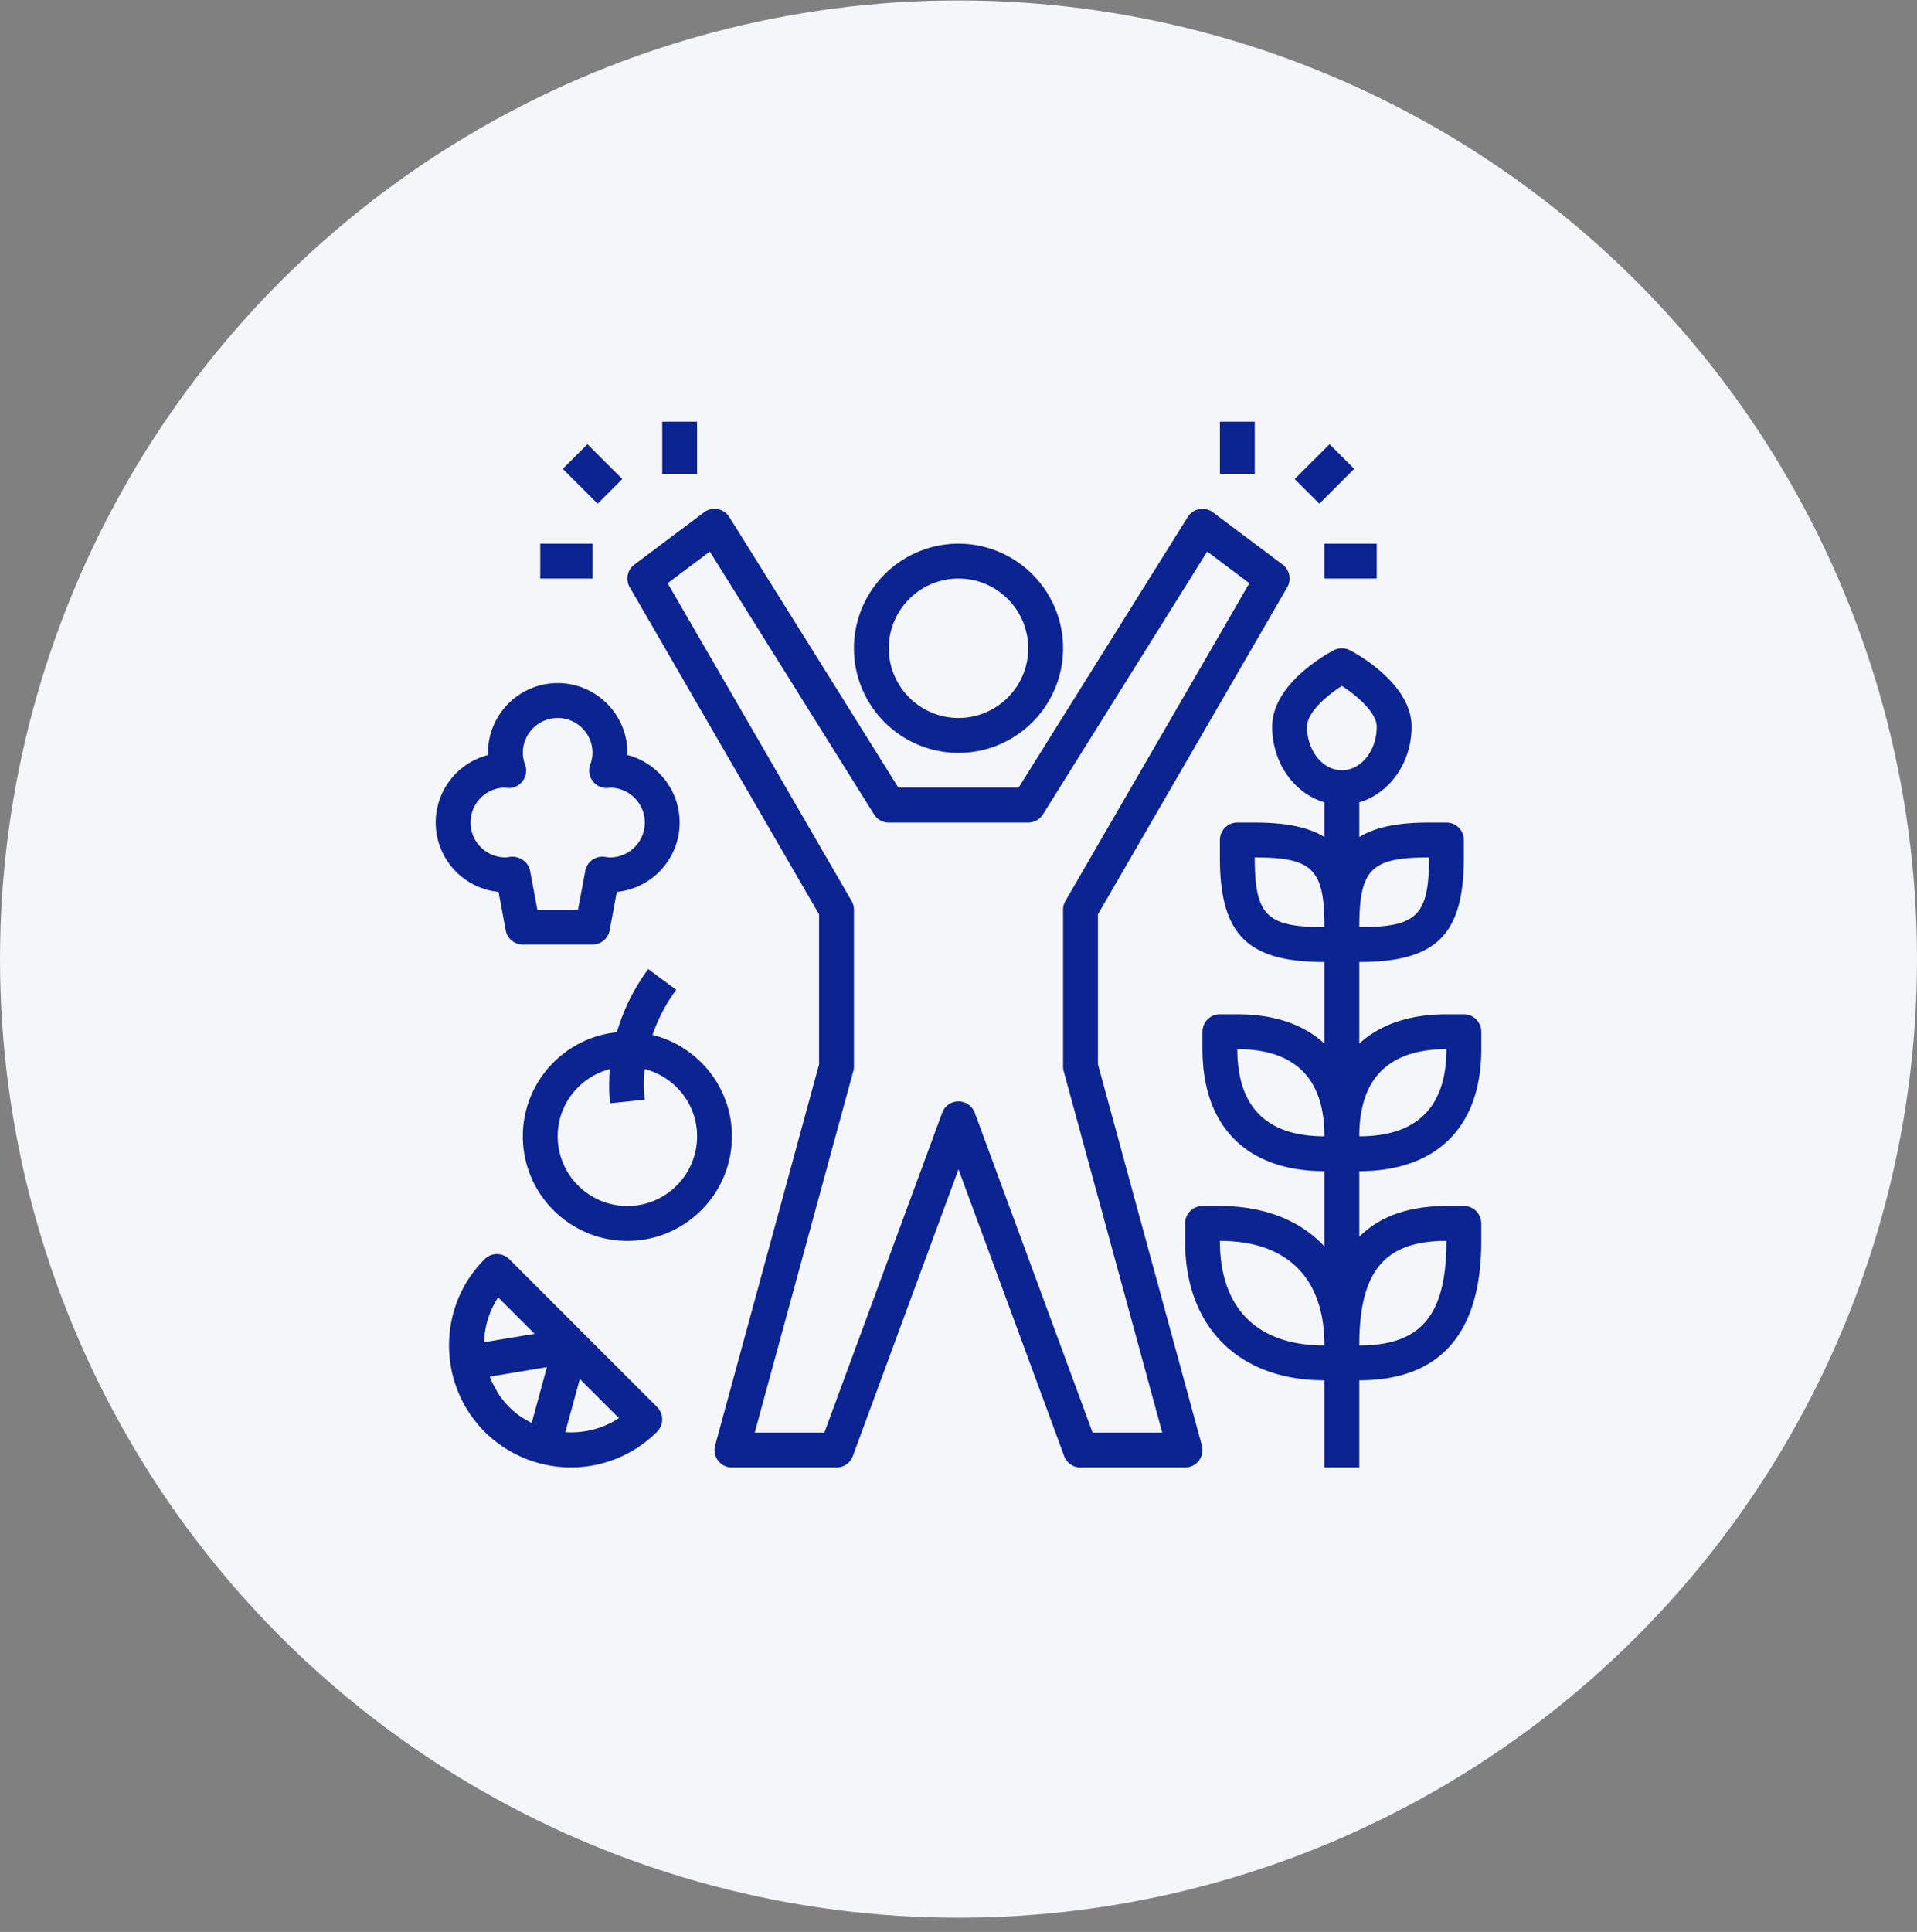 <svg width="132" height="133" xmlns="http://www.w3.org/2000/svg"><rect width="100%" height="100%" fill="#808080" stroke="none"/><g transform="translate(0 .03)" fill="none" fill-rule="evenodd"><ellipse fill="#F5F6FA" cx="66" cy="65.996" rx="66" ry="65.996"/><g fill="#0C2392" fill-rule="nonzero"><path d="M31.038 94.016c.066.393.162.78.285 1.164.018.054.036.108.057.162.123.357.264.705.438 1.047a.686.686 0 01.03.07c.174.335.378.662.603.977.051.072.102.144.156.213.231.306.48.606.759.888.24.24.495.459.756.663.063.051.129.096.195.144a7.416 7.416 0 00.855.555 8.31 8.31 0 001.887.783c.012.003.024.009.039.012l.036.006a8.374 8.374 0 008.112-2.166 1.202 1.202 0 000-1.698l-10.18-10.181a1.202 1.202 0 00-1.697 0c-1.983 1.983-2.757 4.715-2.34 7.292 0 .01-.003.018 0 .024.003.015.009.03.009.045zm5.57 3.921c-.131-.066-.254-.144-.383-.219-.132-.078-.267-.15-.393-.237a5.967 5.967 0 01-.768-.642 6.143 6.143 0 01-.741-.915c-.06-.09-.108-.189-.162-.285a5.999 5.999 0 01-.384-.759 1.863 1.863 0 01-.048-.138l3.93-.654-1.05 3.85zm2.317.627l.999-3.66 2.694 2.694a5.969 5.969 0 01-3.693.966zm-4.623-9.278l2.508 2.508-3.48.579a5.974 5.974 0 01.972-3.087zM50.4 78.196c0-3.372-2.33-6.2-5.466-6.98a11.454 11.454 0 011.63-3.106l-1.927-1.43a13.807 13.807 0 00-2.16 4.352C38.844 71.398 36 74.47 36 78.196c0 3.972 3.228 7.2 7.2 7.2s7.2-3.228 7.2-7.2zm-7.2 4.8a4.806 4.806 0 01-4.8-4.8c0-2.226 1.53-4.086 3.591-4.626-.063.78-.066 1.566.015 2.352l2.388-.246a10.541 10.541 0 01-.003-2.109c2.07.531 3.61 2.397 3.61 4.629 0 2.646-2.155 4.8-4.8 4.8zM30 56.596a4.806 4.806 0 004.329 4.776l.492 2.643c.105.567.6.98 1.179.98h4.8a1.2 1.2 0 001.179-.98l.492-2.643a4.805 4.805 0 004.329-4.776 4.811 4.811 0 00-3.603-4.65c.003-.047.003-.098.003-.15 0-2.645-2.154-4.8-4.8-4.8a4.806 4.806 0 00-4.8 4.8c0 .052 0 .103.003.15A4.811 4.811 0 0030 56.597zm4.764-2.4l.189.022c.417.033.792-.156 1.035-.48.243-.324.306-.747.168-1.128a2.357 2.357 0 01-.156-.813c0-1.323 1.077-2.4 2.4-2.4s2.4 1.077 2.4 2.4c0 .258-.051.525-.156.813-.138.38-.075.804.168 1.128.24.324.627.51 1.035.48.018 0 .132-.015.186-.021a2.402 2.402 0 012.367 2.4c0 1.322-1.077 2.4-2.4 2.4-.105 0-.204-.019-.348-.04a1.201 1.201 0 00-1.353.97l-.498 2.669h-2.802l-.498-2.673c-.12-.636-.762-1.053-1.395-.963-.102.018-.201.036-.306.036a2.403 2.403 0 01-2.4-2.4c0-1.323 1.074-2.4 2.364-2.4zm66.035 15.6h-1.2c-2.55 0-4.575.705-6 2.019v-5.619c5.316 0 7.2-1.884 7.2-7.2v-1.2a1.2 1.2 0 00-1.2-1.2h-1.2c-2.112 0-3.675.304-4.8.997v-2.388c2.064-.603 3.6-2.7 3.6-5.208 0-2.96-3.81-5.037-4.245-5.262a1.208 1.208 0 00-1.11 0c-.435.225-4.245 2.301-4.245 5.262 0 2.508 1.536 4.605 3.6 5.208v2.388c-1.125-.693-2.688-.996-4.8-.996h-1.2a1.2 1.2 0 00-1.2 1.2v1.2c0 5.315 1.884 7.2 7.2 7.2v5.618c-1.425-1.314-3.45-2.02-6-2.02h-1.2a1.2 1.2 0 00-1.2 1.2v1.2c0 5.34 3.06 8.4 8.4 8.4v5.181c-1.665-1.782-4.125-2.78-7.2-2.78h-1.2a1.2 1.2 0 00-1.2 1.2v1.2c0 5.921 3.678 9.599 9.6 9.599v6h2.4v-6c5.574 0 8.4-3.228 8.4-9.6v-1.2a1.2 1.2 0 00-1.2-1.2h-1.2c-2.606 0-4.601.714-6 2.118v-4.517c5.34 0 8.401-3.06 8.401-8.4v-1.2a1.2 1.2 0 00-1.2-1.2h-.001zm-2.4-10.799c0 3.993-.807 4.8-4.8 4.8 0-3.993.807-4.8 4.8-4.8zm-8.4-9c0-.993 1.38-2.154 2.4-2.807 1.004.648 2.4 1.82 2.4 2.807 0 1.653-1.077 3-2.4 3-1.324 0-2.4-1.347-2.4-3zm-3.6 9c3.993 0 4.8.807 4.8 4.8-3.993 0-4.8-.807-4.8-4.8zm-1.2 13.2c3.98 0 6 2.018 6 6-3.981 0-6-2.02-6-6zm-1.2 13.2c4.644 0 7.2 2.555 7.2 7.199-4.644 0-7.2-2.556-7.2-7.2zm15.599 0c0 5.114-1.74 7.199-6 7.199 0-5.115 1.74-7.2 6-7.2zm-6-7.2c0-3.981 2.02-6 6-6 0 3.98-2.019 6-6 6zM89.15 32.95l2.4-2.4 1.699 1.697-2.4 2.4zm2.049 4.448h3.6v2.4h-3.6zM84 28.998h2.4v3.6H84zm-45.249 3.249l1.698-1.698 2.4 2.4-1.698 1.698zm6.849-3.249H48v3.6h-2.4zm-8.4 8.4h3.6v2.4h-3.6zm36 7.2c0-3.972-3.228-7.2-7.2-7.2a7.205 7.205 0 00-7.2 7.2c0 3.972 3.228 7.2 7.2 7.2s7.2-3.228 7.2-7.2zm-12 0c0-2.646 2.154-4.8 4.8-4.8s4.8 2.154 4.8 4.8-2.154 4.8-4.8 4.8a4.806 4.806 0 01-4.8-4.8z"/><path d="M43.362 40.398L56.4 62.92v10.317L49.242 99.48a1.2 1.2 0 001.158 1.515h7.2c.504 0 .95-.312 1.125-.786L66 80.467l7.275 19.742c.174.474.62.786 1.124.786h7.2a1.2 1.2 0 001.158-1.515L75.6 73.234V62.917l13.039-22.52a1.197 1.197 0 00-.318-1.559l-4.8-3.6a1.187 1.187 0 00-.94-.219c-.33.06-.62.258-.797.543l-11.65 18.635h-8.27L50.217 35.562a1.192 1.192 0 00-.798-.543 1.184 1.184 0 00-.94.22l-4.8 3.6a1.197 1.197 0 00-.317 1.559zm5.513-2.457l11.308 18.092c.219.351.603.564 1.017.564h9.6c.413 0 .797-.213 1.016-.564l11.308-18.092 2.903 2.178-12.665 21.877a1.17 1.17 0 00-.162.6v10.8c0 .107.015.212.042.314l6.786 24.883h-4.794l-8.112-22.012a1.195 1.195 0 00-2.247 0l-8.111 22.012H51.97l6.786-24.883a1.11 1.11 0 00.045-.315V62.596c0-.21-.054-.42-.162-.6L45.973 40.12l2.902-2.178z"/></g></g></svg>